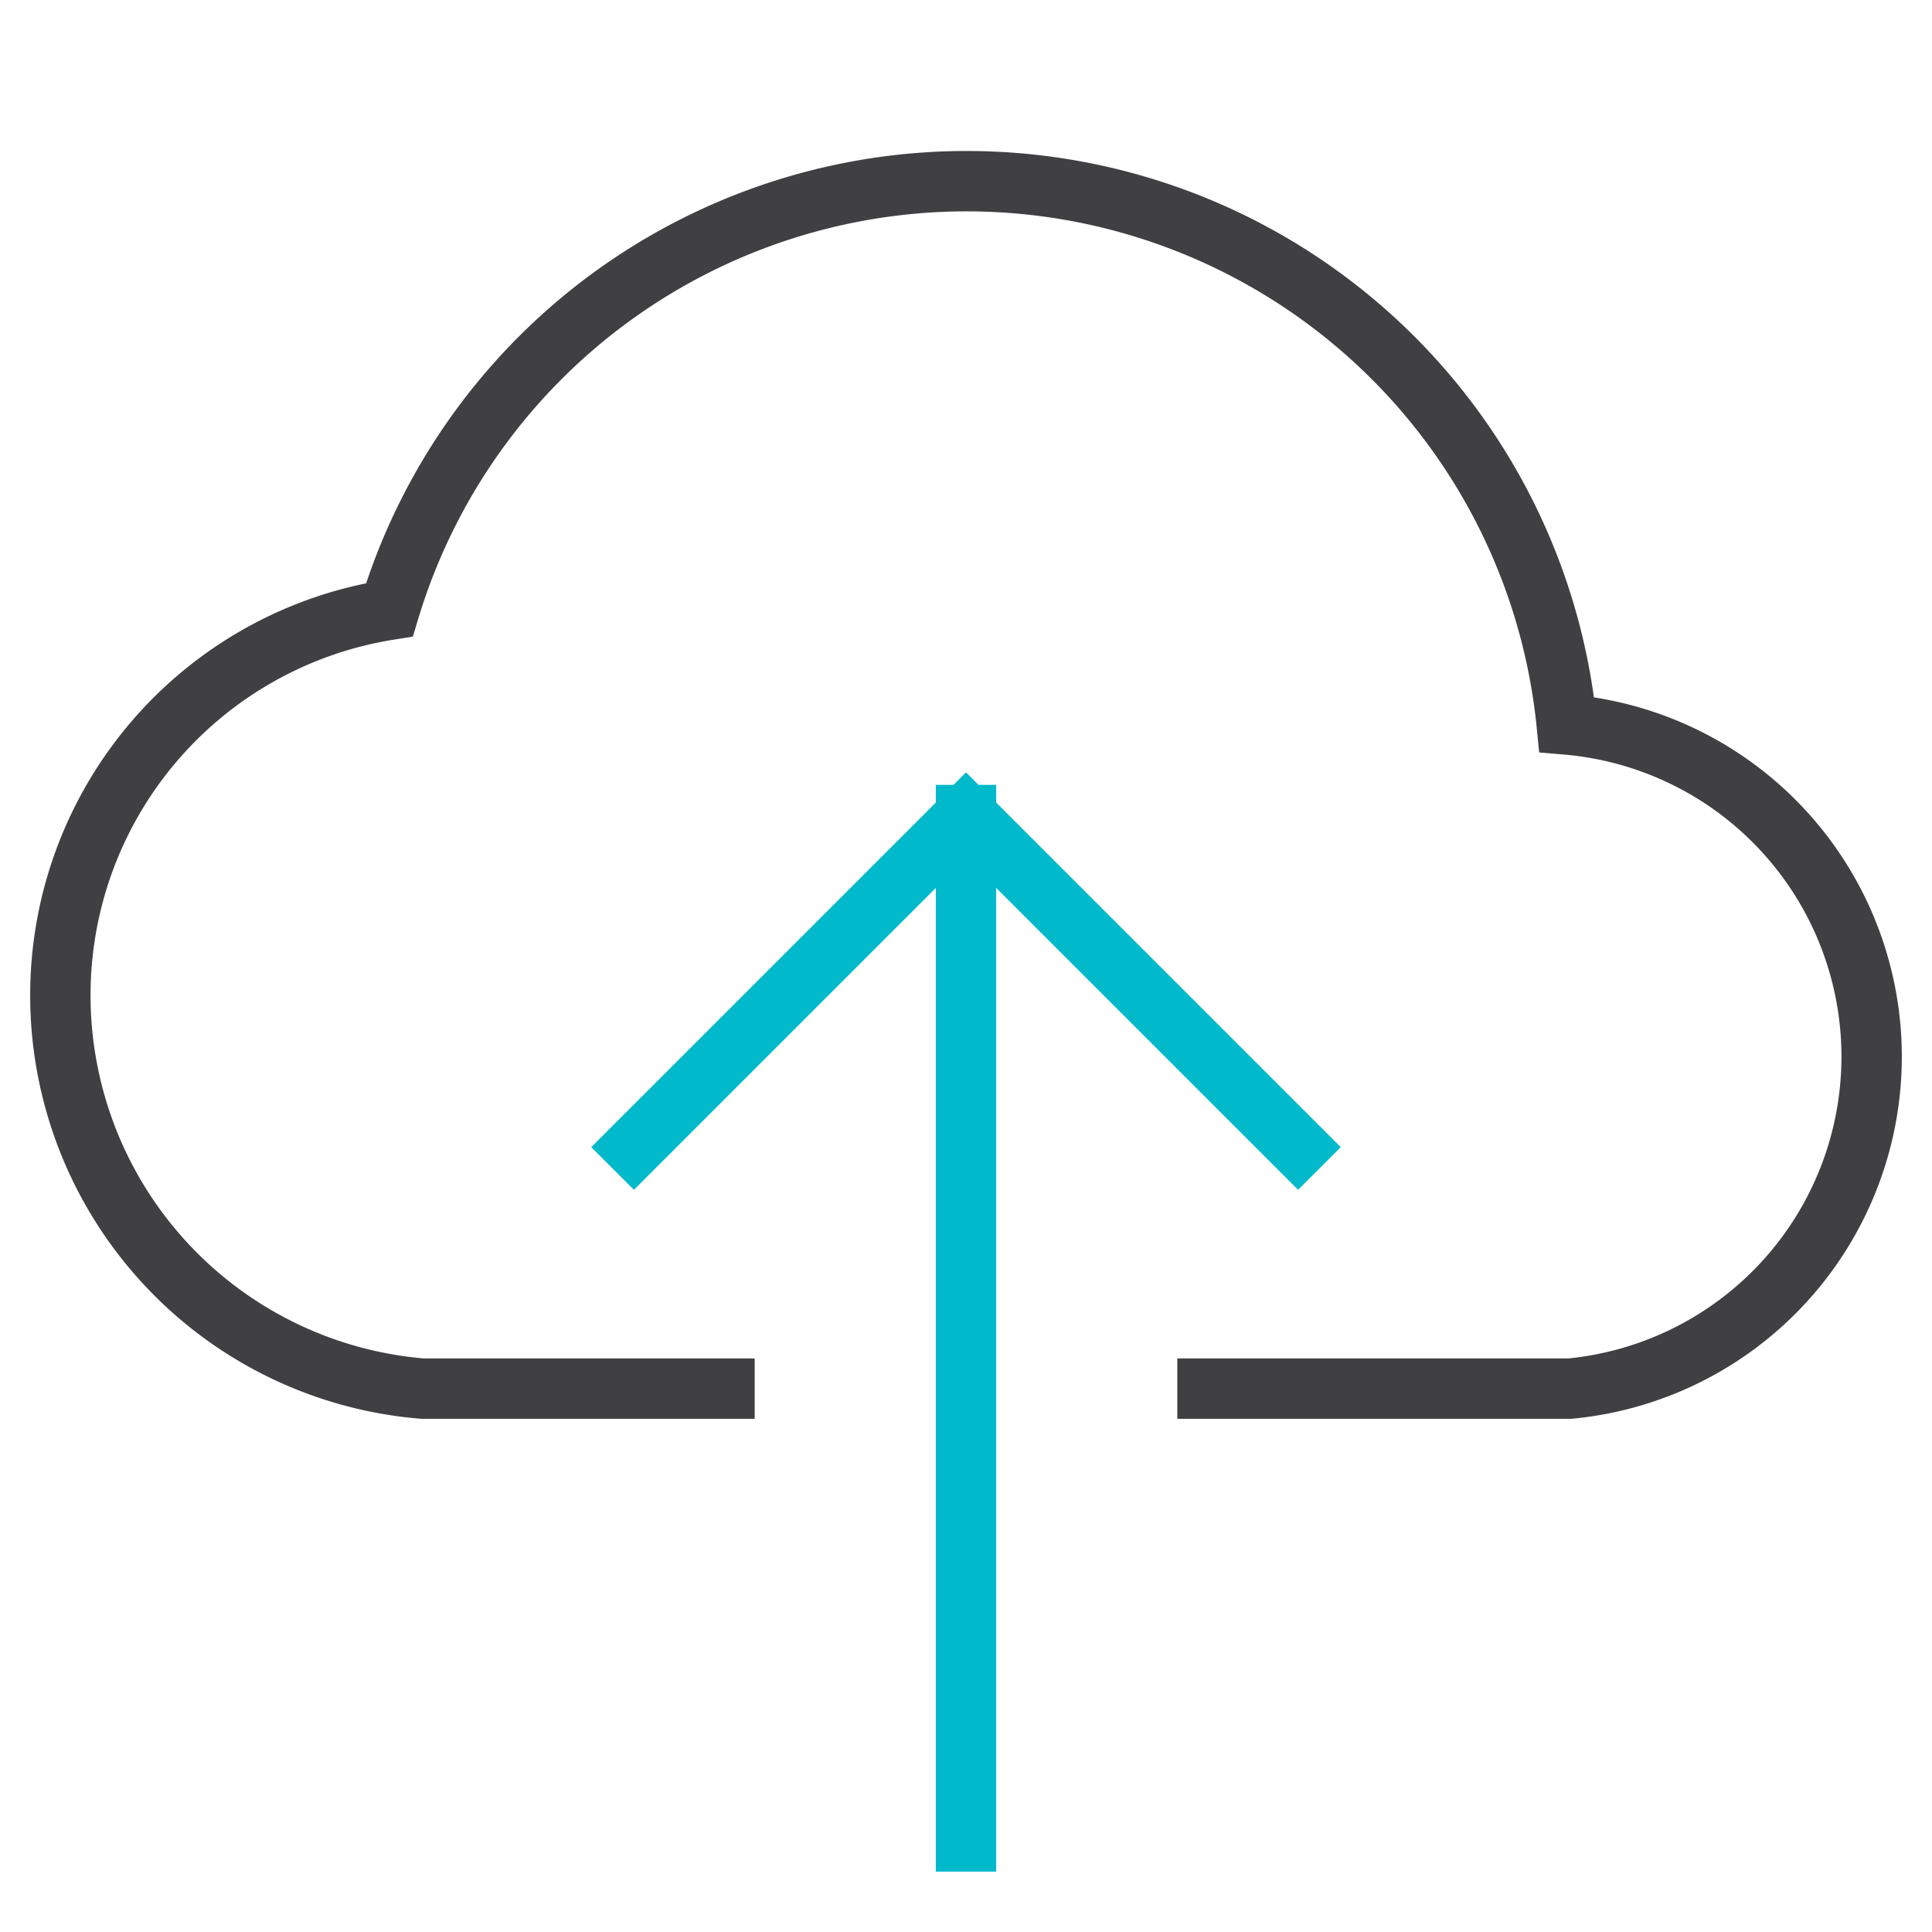 <svg xmlns="http://www.w3.org/2000/svg" width="64" height="64" viewBox="0 0 64 64"><g class="nc-icon-wrapper" stroke-linecap="square" stroke-linejoin="miter" stroke-width="2" fill="none" stroke="#404042" stroke-miterlimit="10"><line data-cap="butt" x1="32" y1="61" x2="32" y2="27" stroke-linecap="butt" stroke="#00b9cb"></line><polyline points="21 38 32 27 43 38" stroke="#00b9cb"></polyline><path d="M40,46H52a11.045,11.045,0,0,0-.1-22,19.976,19.976,0,0,0-39-3.8A12.923,12.923,0,0,0,2,33,13.069,13.069,0,0,0,14,46H24"></path></g></svg>